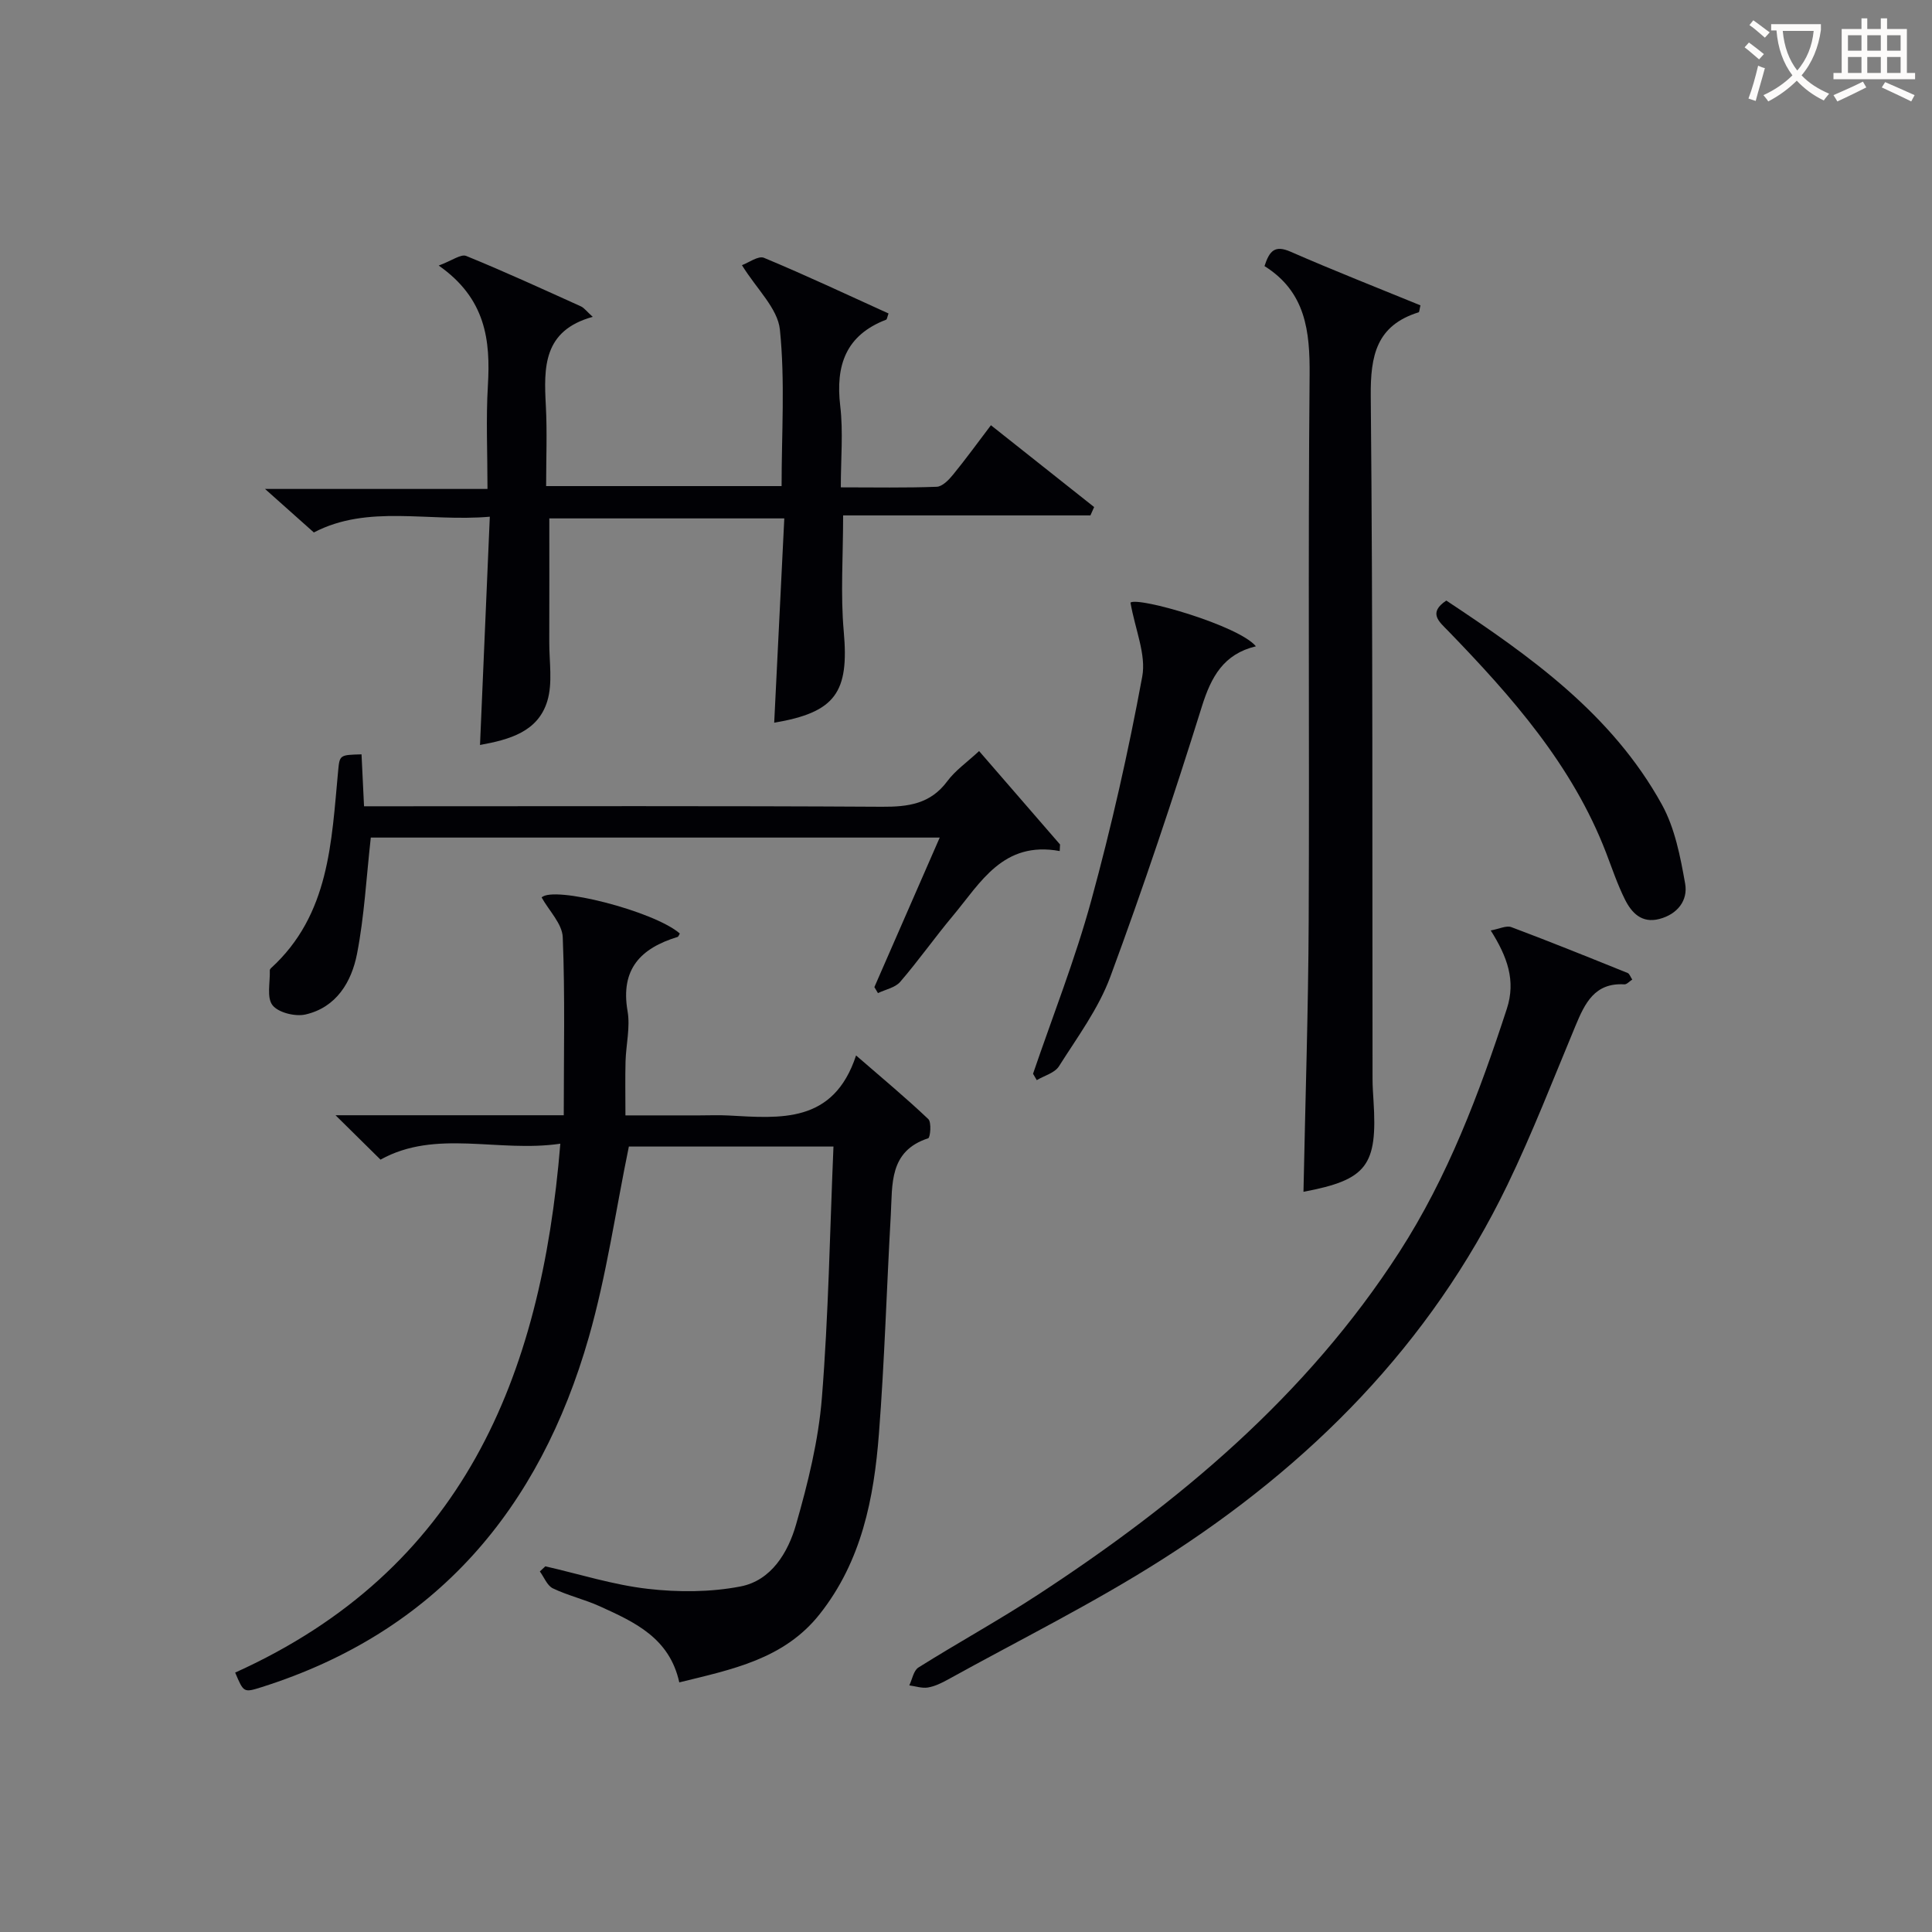 <svg enable-background="new 0 0 400 400" viewBox="0 0 400 400" xmlns="http://www.w3.org/2000/svg"><rect x="0" y="0" width="400" height="400" fill="#808080" stroke="none"/><g fill="#010105"><path d="m48.69 346.29c46.97-21.21 63.36-60.94 67.32-109.5-12.86 1.9-25.75-3.08-37.23 3.3-2.96-2.92-5.97-5.9-9.31-9.19h47.25c0-12.65.28-24.77-.21-36.86-.11-2.78-2.82-5.45-4.37-8.23 2.43-2.48 23.23 2.8 28.61 7.46-.16.25-.27.66-.48.72-7.61 2.32-11.85 6.65-10.34 15.35.58 3.35-.32 6.94-.42 10.43-.09 3.47-.02 6.94-.02 11.16h15.32c2 0 4-.09 6 .02 10.77.58 21.76 1.74 26.43-12.43 5.63 4.88 10.44 8.88 14.96 13.18.69.66.41 3.83-.03 3.97-8.16 2.65-7.38 9.58-7.74 15.86-.86 15.11-1.29 30.25-2.46 45.34-1.03 13.35-3.59 26.37-12.26 37.32-7.4 9.35-18.16 11.44-29.07 14.13-2.03-9.23-9.28-12.49-16.43-15.74-3.16-1.44-6.62-2.23-9.75-3.73-1.18-.57-1.81-2.3-2.69-3.5.38-.35.76-.7 1.14-1.06 7.06 1.61 14.04 3.84 21.19 4.66 6.32.73 12.99.71 19.21-.49 6.39-1.23 9.85-7.05 11.5-12.81 2.46-8.56 4.64-17.38 5.35-26.22 1.38-17.19 1.65-34.47 2.4-52.05-15.01 0-28.92 0-42.36 0-2.74 13.3-4.62 26.64-8.29 39.47-10.17 35.54-31.59 61.02-67.76 72.46-3.7 1.16-3.7 1.14-5.46-3.02z"/><path d="m162.38 107.33c-16.95 0-32.86 0-48.65 0 0 8.69.02 17.12-.01 25.54-.02 4.12.74 8.5-.41 12.29-1.93 6.35-7.84 7.97-13.93 9.08.67-15.64 1.33-31.01 2.03-47.26-12.87 1.11-25.22-2.59-36.43 3.26-3.11-2.77-6.08-5.42-10.11-9.01h46.06c0-7.52-.33-14.47.08-21.37.56-9.4-.41-18.04-10.18-24.88 2.75-1.02 4.59-2.43 5.69-1.99 8 3.26 15.85 6.87 23.73 10.43.69.31 1.19 1.03 2.47 2.18-10.3 2.84-10.13 10.46-9.71 18.39.29 5.44.06 10.91.06 16.65h48.75c0-10.89.74-21.74-.35-32.39-.45-4.4-4.81-8.41-7.86-13.35 1.38-.5 3.39-2.01 4.57-1.52 8.7 3.62 17.23 7.64 25.78 11.52-.27.74-.31 1.22-.5 1.29-8.35 3.21-10.49 9.45-9.5 17.85.64 5.38.12 10.89.12 16.86 6.97 0 13.42.13 19.86-.12 1.16-.04 2.49-1.41 3.36-2.48 2.61-3.19 5.03-6.53 7.86-10.26 7.35 5.83 14.36 11.38 21.37 16.94-.26.58-.51 1.16-.77 1.73-17.02 0-34.03 0-51.2 0 0 8.52-.56 16.33.13 24.03 1.13 12.59-1.68 16.74-14.4 18.89.68-13.89 1.37-27.79 2.09-42.3z"/><path d="m269.87 246.75c.38-18.94 1-37.54 1.08-56.14.17-37.64-.15-75.28.19-112.91.08-9.17-.82-17.27-9.34-22.61 1.03-3.15 2.12-4.41 5.39-2.98 8.91 3.9 17.97 7.45 26.9 11.11-.21.86-.22 1.39-.38 1.44-8.73 2.72-9.99 8.94-9.91 17.36.45 47.12.3 94.25.37 141.38 0 1.5.11 2.99.2 4.49.86 13.5-1.39 16.38-14.5 18.86z"/><path d="m308.64 192.64c1.77-.32 3.23-1.07 4.26-.69 8.08 3.03 16.09 6.27 24.09 9.5.38.15.56.78.95 1.36-.59.37-1.13 1.02-1.64.99-6.15-.37-8.17 3.92-10.11 8.58-4.6 11.03-8.91 22.2-14.1 32.95-15.97 33.04-40.92 58.1-71.52 77.57-14.26 9.08-29.49 16.63-44.31 24.83-1.3.72-2.71 1.41-4.15 1.65-1.23.2-2.56-.27-3.85-.44.61-1.26.88-3.06 1.89-3.7 8.17-5.13 16.64-9.78 24.71-15.05 29.23-19.09 55.66-41.22 74.83-70.93 10.08-15.62 16.57-32.87 22.3-50.45 1.87-5.79.1-10.7-3.35-16.17z"/><path d="m76.77 173.41c-.93 8.31-1.34 16.29-2.85 24.06-1.13 5.81-4.27 11.11-10.68 12.57-2.12.48-5.61-.38-6.82-1.92-1.24-1.58-.47-4.75-.56-7.22-.01-.14.11-.33.23-.44 12.15-11.07 12.53-26.14 13.92-40.88.31-3.29.34-3.28 4.84-3.4.16 3.4.33 6.82.52 10.75h6.23c33.66 0 67.33-.1 100.99.1 5.46.03 10.04-.57 13.54-5.29 1.65-2.23 4.07-3.9 6.58-6.24 5.64 6.51 11.2 12.93 16.76 19.34-.02.45-.04.91-.07 1.36-11.75-2.15-16.37 6.55-22.13 13.43-3.74 4.47-7.1 9.25-10.9 13.66-1.04 1.2-3.04 1.57-4.6 2.32-.25-.41-.49-.83-.74-1.24 4.44-10.15 8.87-20.31 13.53-30.96-39.79 0-78.97 0-117.79 0z"/><path d="m213.88 222.31c4.06-11.91 8.71-23.67 12.03-35.79 4.19-15.31 7.7-30.84 10.58-46.45.84-4.55-1.45-9.68-2.44-15.31 1.65-1.24 22.46 4.76 25.97 9.05-6.66 1.6-9.25 6.26-11.19 12.48-5.87 18.79-12.12 37.48-18.95 55.94-2.44 6.6-6.83 12.51-10.64 18.54-.87 1.37-3.02 1.93-4.59 2.86-.26-.43-.51-.87-.77-1.32z"/><path d="m299.44 124.34c17.32 11.47 34.29 23.47 44.64 42.24 2.69 4.88 3.82 10.78 4.81 16.36.62 3.48-1.58 6.35-5.36 7.33-3.65.94-5.73-1.29-7.11-4.06-1.54-3.09-2.65-6.4-3.89-9.64-6.96-18.12-19.48-32.28-32.7-45.94-1.85-1.9-4.23-3.73-.39-6.29z"/></g><path d="m362.1 8.8c1.1.8 2.1 1.6 3.1 2.4l-1 1.1c-1.3-1.1-2.3-2-3-2.5zm1.9 4.8c.5.2.9.4 1.4.5-.6 2.3-1.3 4.5-1.9 6.8l-1.5-.5c.8-2.1 1.4-4.3 2-6.8zm-1-9.4c1.3.9 2.4 1.8 3.4 2.5l-1 1.1c-1.4-1.2-2.4-2.1-3.2-2.6zm3.7 2.2v-1.4h10.3v1.2c-.5 3.6-1.8 6.8-4 9.4 1.5 1.6 3.4 2.8 5.7 3.8-.3.4-.7.8-1.1 1.4-2.3-1.1-4.1-2.5-5.6-4.1-1.6 1.6-3.6 3.1-5.9 4.3-.3-.5-.7-.9-1-1.3 2.4-1.1 4.4-2.5 6-4.1-1.9-2.5-3-5.6-3.3-9.3h-1.1zm8.8 0h-6.4c.3 3.3 1.3 6 3 8.2 2-2.3 3.1-5.1 3.4-8.2z" fill="#fcfbfa"/><path d="m385.3 3.8h1.3v2.2h2.8v-2.2h1.3v2.2h4.1v9.1h1.7v1.3h-16.9v-1.3h1.7v-9.1h4.1v-2.2zm.4 13.1.7 1.2c-1.8.9-3.8 1.9-6 2.9-.2-.4-.5-.8-.8-1.3 2.3-1 4.3-1.9 6.1-2.8zm-3.1-6.4h2.8v-3.2h-2.8zm0 4.6h2.8v-3.3h-2.8zm4-4.6h2.8v-3.2h-2.8zm0 4.6h2.8v-3.3h-2.8zm3.7 1.9c2.1.9 4.1 1.8 6.1 2.7l-.7 1.3c-2.2-1.1-4.2-2-6.1-2.9zm3.2-9.7h-2.8v3.2h2.8zm-2.8 7.8h2.8v-3.3h-2.8z" fill="#fcfbfa"/></svg>